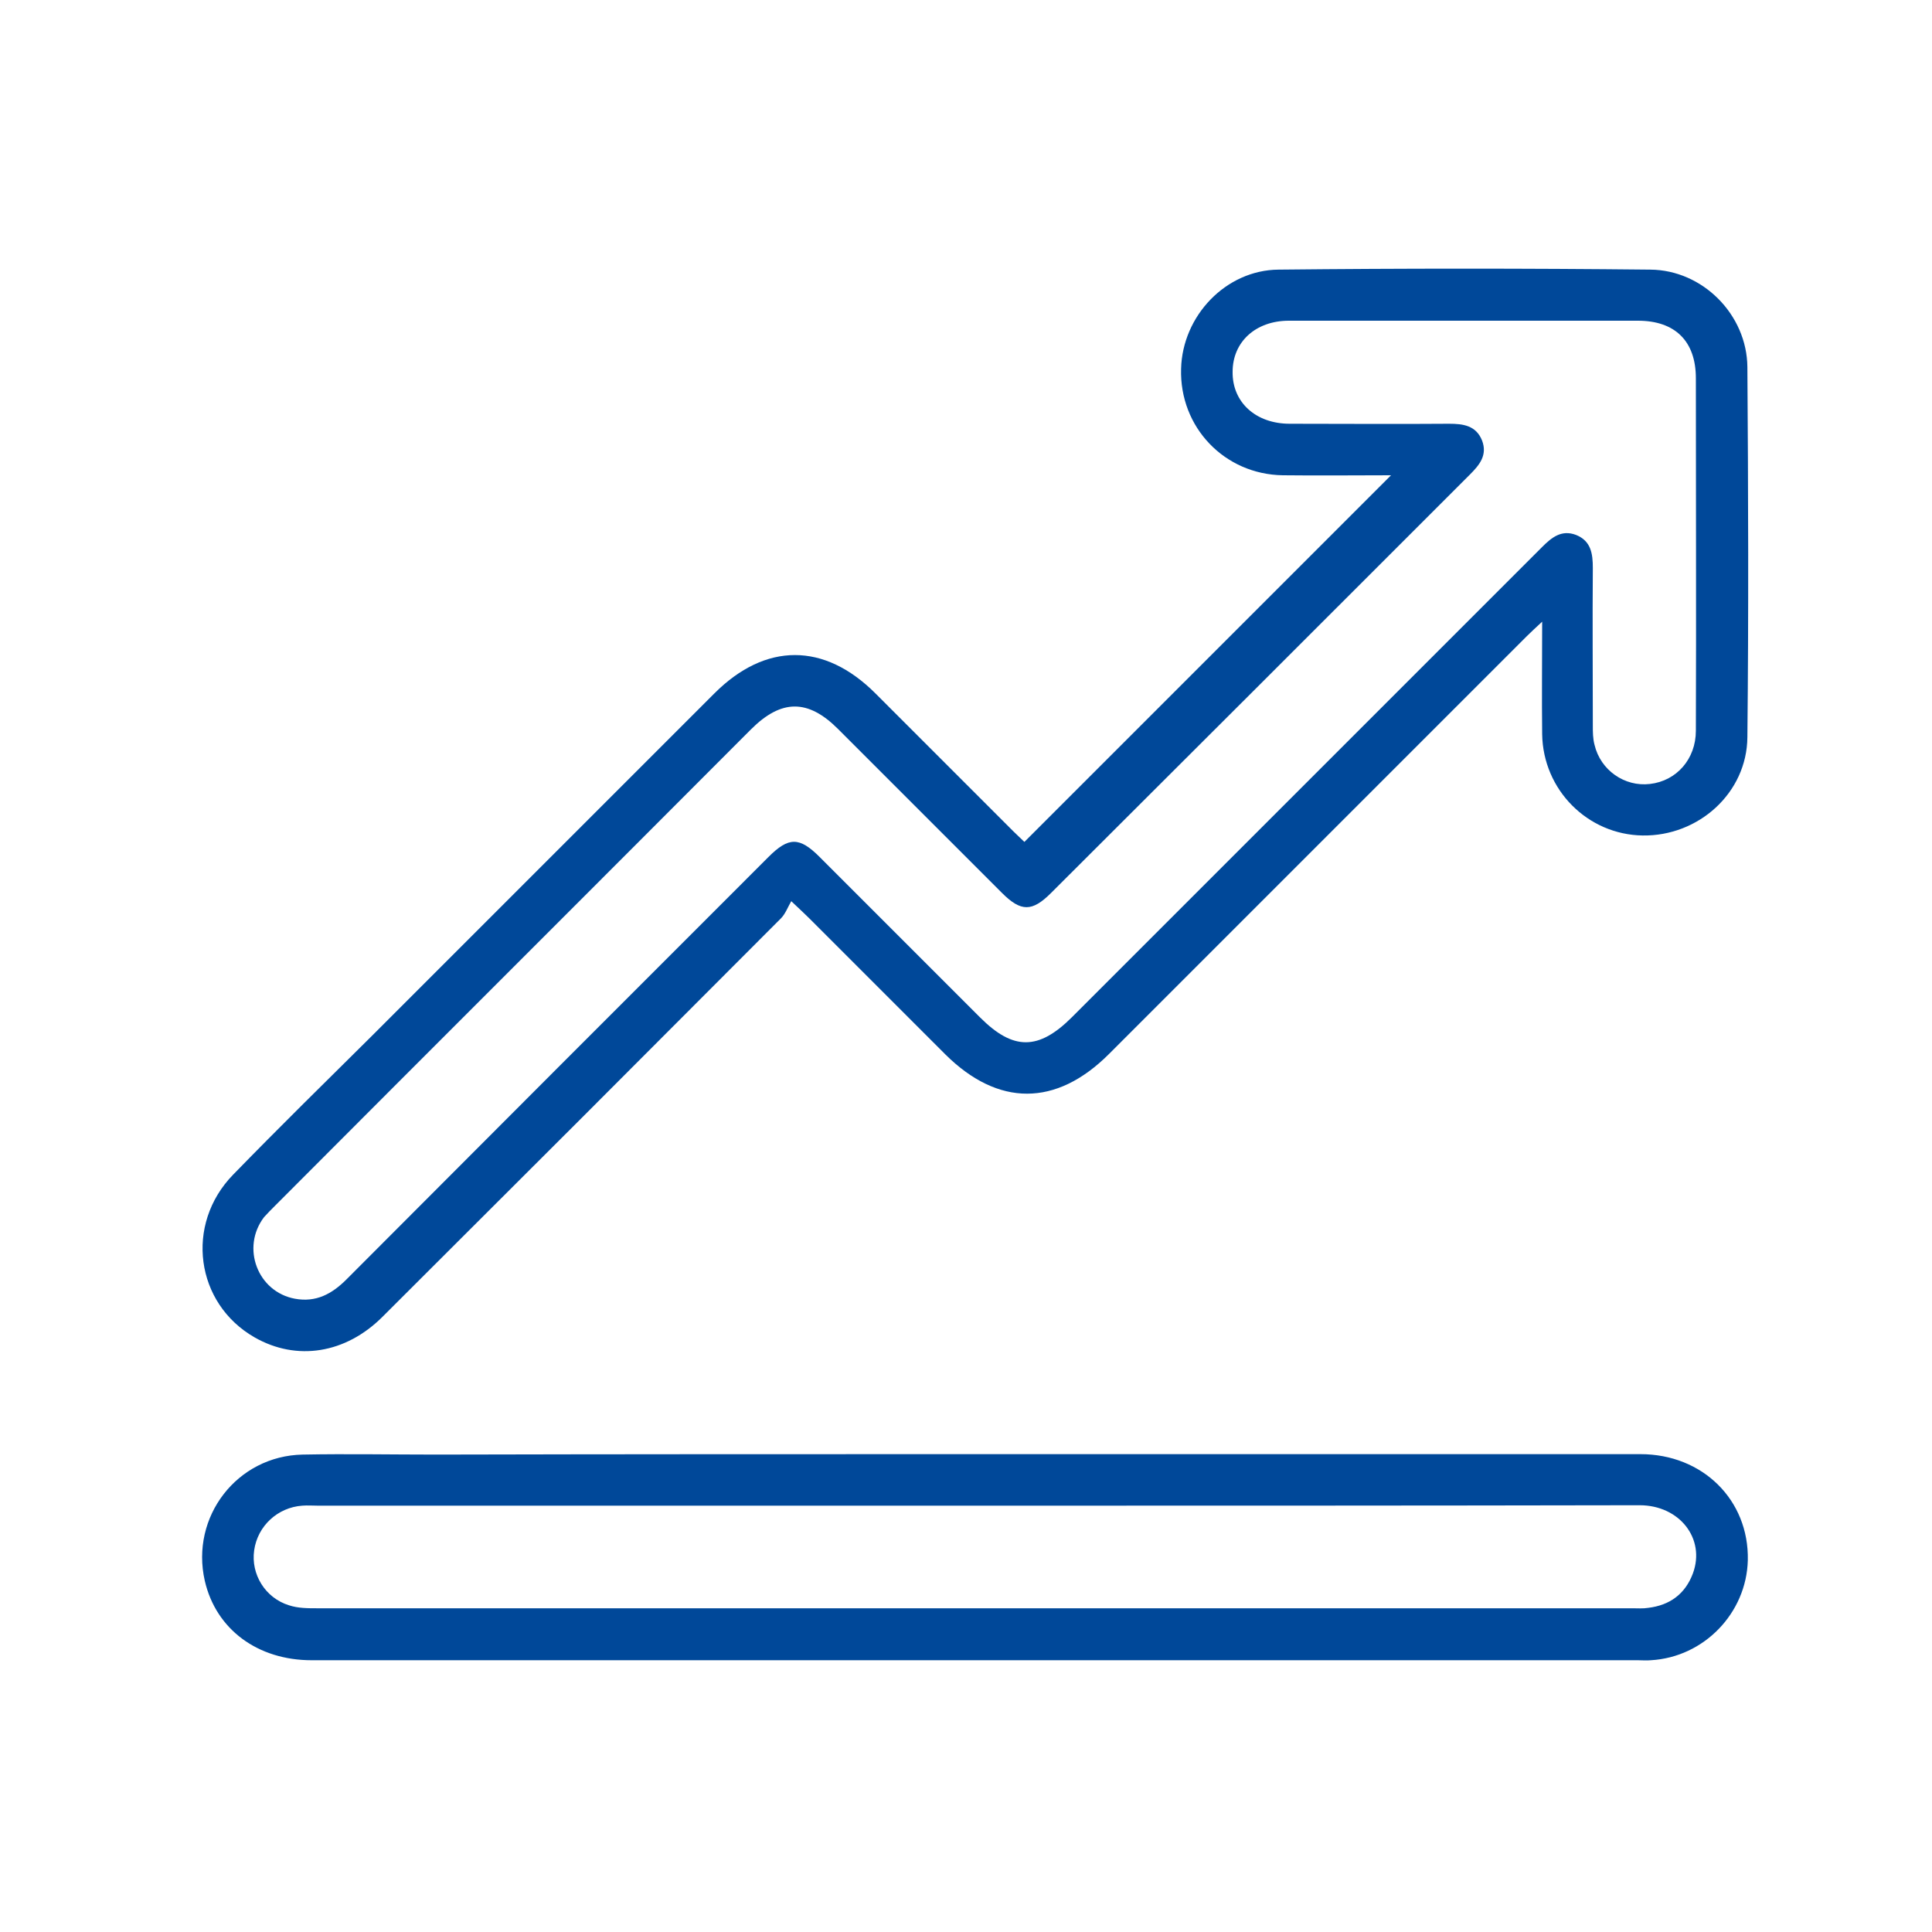 <?xml version="1.0" encoding="utf-8"?>
<!-- Generator: Adobe Illustrator 26.3.1, SVG Export Plug-In . SVG Version: 6.00 Build 0)  -->
<svg version="1.1" id="Layer_1" xmlns="http://www.w3.org/2000/svg" xmlns:xlink="http://www.w3.org/1999/xlink" x="0px" y="0px"
	 viewBox="0 0 450 450" style="enable-background:new 0 0 450 450;" xml:space="preserve">
<style type="text/css">
	.st0{fill:#004899;}
</style>
<g>
	<path class="st0" d="M2703.3,44.2c15.4,7.7,30.8,15.3,46.2,23.1c5.9,2.9,7.1,6.8,4.2,12.7c-4.7,9.5-9.5,19.1-14.3,28.6
		c-2.9,5.7-4.9,6.7-11.4,5.8c-2.1,4.3-4.3,8.6-6.7,13.3c5.6,4.1,4.5,8.9,1.5,14.1c-1.9,3.3-3.4,6.8-5,9.9c5.4,2.5,11.1,4.3,15.9,7.4
		c4.5,3,8.4,7,12.1,11.1c2,2.2,3.8,3.9,6.7,5c28.3,10.8,50.4,29.1,64.5,55.9c20.5,38.8,20.3,78-0.3,116.9c-0.9,1.8-2,3.5-3.1,5.5
		c1.6,0.9,2.9,1.6,4.2,2.5c9.1,6.1,13.9,14.7,14.2,25.6c0.2,6.9,0.1,13.9,0,20.9c0,7.3-2.7,10-9.9,10c-17.6,0-35.2,0-52.9,0
		c-67.5,0-135,0-202.4,0c-8.5,0-11-2.4-11-10.8c0-6.2,0-12.5,0-18.7c0.2-17.5,11.5-29.9,28.9-31.7c0.5,0,0.9-0.2,1.6-0.3
		c0-4.9,0-9.8,0-15c-1.2-0.1-2.5-0.2-3.8-0.2c-6.2,0-12.5,0.1-18.7-0.1c-4.7-0.1-8-3.4-8-7.6c0-4.2,3.2-7.4,8-7.6c2.5-0.1,5,0,7.5,0
		c32,0,64,0,96,0c1.2,0,2.4-0.1,3.6,0.1c4.5,0.4,7.6,3.6,7.5,7.7c0,4.1-3.1,7.3-7.6,7.5c-6.2,0.2-12.5,0.1-18.7,0.1
		c-1.3,0-2.6,0-4.1,0c0,5.2,0,10.1,0,15.1c0.4,0.1,0.9,0.3,1.3,0.3c21.7-0.1,43.4,0.4,65.1-0.5c29.1-1.3,54.1-26.6,55.8-55.6
		c1.5-26-9.2-45.6-31.7-58.8c-1.8-1.1-3.1-1-4.8,0.1c-18,11-37.4,9.7-53.8-3.4c-0.5-0.4-1.1-0.8-2-1.4c-3.4,6.7-6.6,13.2-9.9,19.7
		c-1.8,3.5-3.5,7.1-5.3,10.6c-2.5,4.7-6.5,6.1-11.2,3.8c-14.9-7.4-29.8-14.8-44.6-22.3c-5.4-2.7-6.3-6.7-3.3-12.7
		c12.5-24.9,24.9-49.9,37.4-74.8c7.7-15.3,15.3-30.6,23-45.9c2.6-5.2,5.1-6.4,11.1-5.2c2.2-4.3,4.4-8.8,6.6-13.1
		c-4.8-5.5-5-7.2-1.8-13.6c4.4-8.9,8.7-17.9,13.4-26.6c1.5-2.7,4.1-4.7,6.2-7.1C2700.9,44.2,2702.1,44.2,2703.3,44.2z M2571.6,396.9
		c81.7,0,163.3,0,245.2,0c0-4.3,0-8.4,0-12.4c0-12.1-6-18-18.2-18c-69.8,0-139.5,0-209.3,0c-1.3,0-2.6,0-4,0.1
		c-6.9,0.6-13,5.6-13.6,12.2C2571.1,384.6,2571.6,390.6,2571.6,396.9z M2675,122.1c-18.4,36.8-36.8,73.5-55.2,110.4
		c10.9,5.4,21.6,10.8,32.3,16.1c4.9-9.7,9.5-19.1,14.2-28.3c1.1-2.1,1.2-3.8,0.3-6c-2.7-6.4-3.8-13.1-3.2-20
		c1.7-19.8,14.4-35.2,33.5-40.9c1.3-0.4,3-0.9,3.6-1.9c2.5-4.3,4.6-8.9,6.7-13.2c-4.6-4.5-5.1-7-2.4-12.4
		c3.7-7.5,7.6-14.9,11.2-22.5c2.4-5.2,5.6-8.6,12-6.7c3.1-6.2,6.1-12.3,9.2-18.4c-11-5.5-21.6-10.8-32.3-16.1
		c-3.2,6.3-6.2,12.4-9.1,18.3c4.6,4.5,5,7,2.3,12.4c-3.9,7.8-7.8,15.6-11.7,23.4C2683.7,122,2681.4,123.1,2675,122.1z M2755.7,350.5
		c0.5,0.3,0.6,0.5,0.8,0.5c12.8,0,25.6,0.1,38.5,0c1.1,0,2.5-0.9,3.1-1.8c12.3-18.1,19-38.2,18.5-60.1c-1-40.7-19.2-71.6-54.1-92.6
		c-2.3-1.4-4.7-2.4-7.6-3.9c1.1,11.5-1.6,21.4-7.4,30.6c23,14.4,36.3,34.6,38.1,61.5C2787.4,311.8,2776.4,333.5,2755.7,350.5z
		 M2678.7,197.7c0.1,16.8,14,30.7,30.7,30.5c16.8-0.1,30.7-14.1,30.5-30.8c-0.1-16.8-14-30.6-30.8-30.5
		C2692.3,167.1,2678.6,180.9,2678.7,197.7z M2632.3,350.9c0-5.3,0-10.2,0-15c-10.2,0-20.1,0-30.1,0c0,5.1,0,10.1,0,15
		C2612.3,350.9,2622.2,350.9,2632.3,350.9z"/>
</g>
<g>
	<path class="st0" d="M238.6,196.1c28.7-28.7,57-57,85.4-85.4c-8.3,0-16.7,0.1-25.2,0c-13.6-0.2-24.1-11.2-23.7-24.8
		c0.3-12.3,10.4-23,22.7-23.1c28.9-0.3,57.7-0.3,86.6,0c12.2,0.1,22.5,10.5,22.6,22.7c0.2,28.7,0.3,57.5,0,86.2
		c-0.1,13-11.4,23.1-24.4,22.9c-12.8-0.2-23.2-10.6-23.4-23.6c-0.1-8.5,0-16.9,0-26.2c-1.6,1.5-2.6,2.4-3.6,3.4
		c-32.4,32.4-64.9,64.9-97.3,97.3c-12.3,12.3-25.8,12.3-38.1,0.1c-10.6-10.6-21.2-21.2-31.8-31.8c-1-1-2-1.9-4.1-3.9
		c-0.8,1.4-1.4,3-2.4,4c-30.9,31-61.8,61.9-92.8,92.8c-8.6,8.6-20,10.4-29.8,4.8c-13.8-7.9-16.3-26.3-5-37.9
		c10.7-11,21.7-21.8,32.6-32.6c26.5-26.5,53-53,79.5-79.5c11.9-11.9,25.6-11.9,37.5,0c10.7,10.7,21.4,21.4,32.1,32.1
		C236.9,194.5,237.9,195.4,238.6,196.1z M341.1,74.7c-13.6,0-27.2,0-40.9,0c-7.7,0-13.1,4.9-13.1,11.9c-0.1,7.1,5.4,12.1,13.3,12.1
		c12.4,0,24.7,0.1,37.1,0c3.3,0,6.3,0.4,7.7,3.9c1.3,3.4-0.6,5.7-2.8,7.9c-32.5,32.5-65,65-97.6,97.5c-4.4,4.4-7,4.4-11.4,0
		c-12.7-12.7-25.4-25.4-38.2-38.2c-7-7-13.2-7-20.3,0.1C138,206.9,101,243.8,64.1,280.8c-0.9,0.9-1.8,1.8-2.6,2.7
		c-5.4,7.1-1.5,17.4,7.2,19c4.9,0.9,8.6-1.1,12-4.5c32.7-32.8,65.5-65.6,98.3-98.4c4.7-4.7,7.2-4.7,11.9,0
		c12.5,12.5,24.9,24.9,37.4,37.4c7.7,7.7,13.6,7.7,21.4-0.1c36.5-36.5,73-73,109.5-109.5c2.2-2.2,4.5-4.1,7.9-2.8
		c3.5,1.4,3.9,4.4,3.9,7.7c-0.1,12.2,0,24.5,0,36.7c0,1.5,0,3,0.4,4.5c1.4,5.9,7,9.8,12.9,9.1c6.2-0.7,10.7-5.8,10.7-12.4
		c0.1-27.4,0-54.7,0-82.1c0-8.6-4.8-13.4-13.5-13.4C368.1,74.7,354.6,74.7,341.1,74.7z"/>
	<path class="st0" d="M227.3,338.7c51.6,0,103.2,0,154.8,0c14.5,0,25.3,10.7,25,24.7c-0.3,12.3-10.2,22.6-22.6,23.3c-1,0.1-2,0-3,0
		c-103,0-205.9,0-308.9,0c-12.6,0-22.3-7.2-24.9-18.5c-3.4-14.9,7.5-29.1,22.8-29.4c10.4-0.2,20.7,0,31.1,0
		C143.6,338.7,185.4,338.7,227.3,338.7z M227.1,350.7c-51,0-102,0-153,0c-1.2,0-2.5-0.1-3.7,0c-5.7,0.4-10.4,4.7-11.2,10.4
		c-0.8,5.6,2.6,11.1,8.1,12.8c2.1,0.7,4.4,0.7,6.6,0.7c102.1,0,204.2,0,306.3,0c1.2,0,2.5,0.1,3.7-0.1c5-0.6,8.6-3.2,10.4-8
		c3-8.1-3.1-15.9-12.4-15.9C330.3,350.7,278.7,350.7,227.1,350.7z"/>
</g>
</svg>
